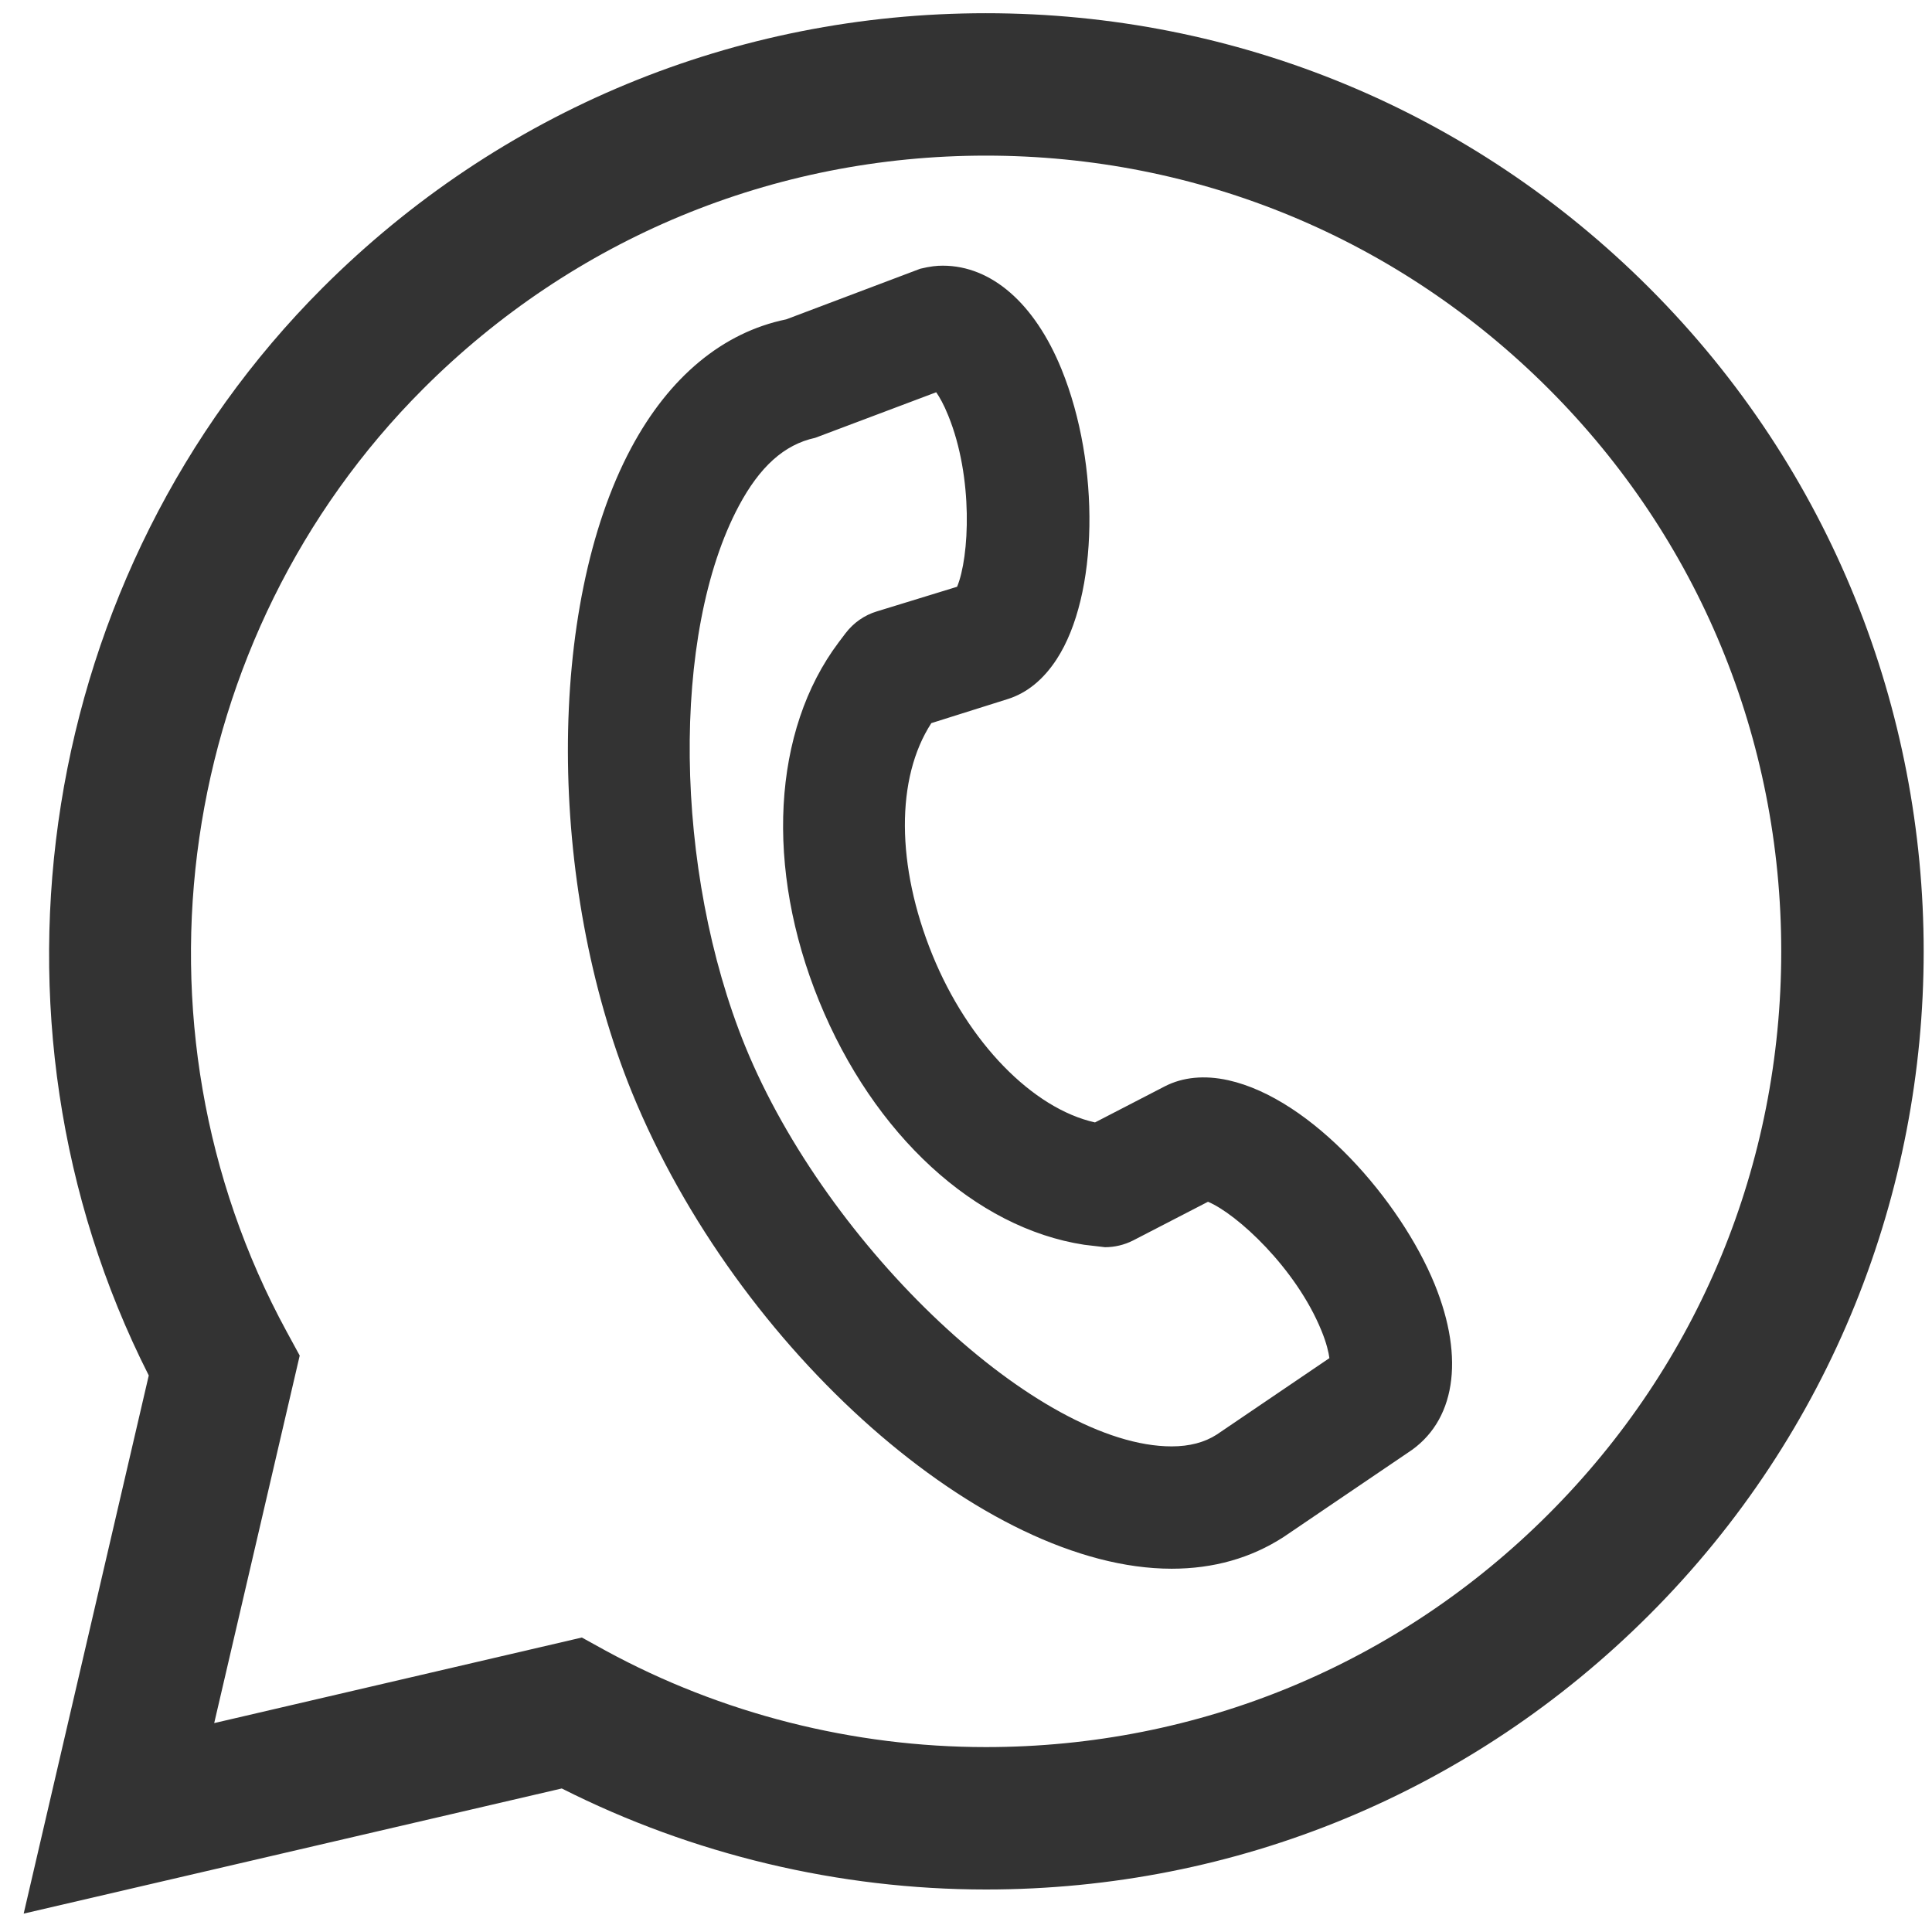 <svg width="31" height="31" viewBox="0 0 31 31" fill="none" xmlns="http://www.w3.org/2000/svg">
<path d="M18.8 24.708C19.378 24.708 19.894 24.564 20.337 24.279L22.339 22.921C22.897 22.563 22.991 21.763 22.591 20.781C22.085 19.541 20.765 18.041 19.607 17.784C19.334 17.722 19.095 17.741 18.904 17.841L17.641 18.492L17.623 18.49C16.411 18.304 15.198 17.131 14.532 15.499C13.859 13.848 13.906 12.205 14.654 11.211L16.025 10.778C16.23 10.715 16.412 10.563 16.566 10.327C17.153 9.427 17.17 7.49 16.603 6.098C16.247 5.225 15.709 4.725 15.127 4.725C15.06 4.725 14.992 4.732 14.927 4.745L12.709 5.576C11.829 5.757 11.077 6.391 10.533 7.409C9.235 9.841 9.249 14.115 10.567 17.353C12.169 21.271 16.016 24.708 18.8 24.708ZM11.449 7.899C11.849 7.15 12.343 6.711 12.919 6.592L15.124 5.762C15.172 5.771 15.413 5.923 15.643 6.49C16.109 7.633 16.054 9.214 15.698 9.76C15.685 9.781 15.675 9.793 15.668 9.803L14.202 10.253C14.098 10.284 14.005 10.35 13.939 10.437L13.827 10.586C12.86 11.871 12.763 13.904 13.574 15.891C14.387 17.884 15.879 19.274 17.469 19.516L17.654 19.544C17.762 19.561 17.874 19.542 17.971 19.492L19.333 18.788C19.345 18.789 19.362 18.792 19.384 18.798C20.021 18.939 21.166 20.03 21.633 21.173C21.863 21.74 21.799 22.017 21.78 22.048L19.778 23.406C19.507 23.581 19.178 23.67 18.803 23.67C16.474 23.67 12.941 20.409 11.532 16.962C10.336 14.029 10.301 10.049 11.449 7.899Z" fill="#333333"/>
<path d="M18.8 25.171C15.799 25.171 11.833 21.67 10.14 17.528C8.775 14.175 8.769 9.732 10.126 7.191C10.737 6.047 11.598 5.333 12.616 5.124L14.766 4.312C14.929 4.273 15.028 4.263 15.128 4.263C15.908 4.263 16.602 4.868 17.032 5.923C17.659 7.463 17.625 9.552 16.954 10.579C16.74 10.907 16.474 11.123 16.163 11.219L14.944 11.603C14.373 12.481 14.377 13.888 14.962 15.324C15.534 16.727 16.569 17.787 17.57 18.01L18.692 17.43C18.978 17.283 19.327 17.248 19.709 17.333C21.05 17.631 22.472 19.264 23.02 20.607C23.51 21.81 23.349 22.821 22.589 23.31L20.596 24.662C20.07 25.002 19.469 25.171 18.8 25.171ZM15.128 5.188C15.09 5.188 15.055 5.192 15.022 5.198L12.872 6.01C12.063 6.183 11.419 6.735 10.942 7.628C9.702 9.95 9.725 14.058 10.996 17.181C12.508 20.879 16.228 24.247 18.801 24.247C19.289 24.247 19.722 24.128 20.087 23.893L22.08 22.54C22.509 22.265 22.403 21.542 22.164 20.956C21.712 19.849 20.51 18.458 19.508 18.236C19.342 18.199 19.208 18.204 19.118 18.251L17.722 18.973L17.574 18.951C16.185 18.739 14.831 17.455 14.106 15.675C13.372 13.875 13.441 12.059 14.287 10.935L14.376 10.817L15.888 10.34C16.014 10.301 16.117 10.176 16.18 10.077C16.687 9.3 16.685 7.523 16.177 6.274C15.899 5.593 15.507 5.188 15.128 5.188ZM18.8 24.133C16.267 24.133 12.597 20.798 11.101 17.137C9.862 14.092 9.835 9.938 11.041 7.682C11.508 6.806 12.109 6.287 12.825 6.14L15.081 5.285L15.208 5.309C15.514 5.367 15.835 5.744 16.069 6.317C16.558 7.513 16.564 9.276 16.083 10.013L15.938 10.202L14.336 10.694L14.195 10.862C13.324 12.019 13.25 13.879 13.999 15.716C14.751 17.561 16.105 18.841 17.536 19.06L17.72 19.087L19.234 18.318L19.493 18.348C20.34 18.536 21.568 19.8 22.057 20.998C22.322 21.648 22.29 22.089 22.172 22.285L22.036 22.43L20.034 23.788C19.677 24.019 19.265 24.133 18.8 24.133ZM15.022 6.294L13.081 7.025C12.577 7.134 12.188 7.496 11.856 8.116C10.765 10.159 10.81 13.968 11.957 16.787C13.281 20.027 16.671 23.208 18.8 23.208C19.084 23.208 19.328 23.145 19.524 23.018L21.331 21.792C21.318 21.698 21.286 21.552 21.202 21.348C20.793 20.346 19.846 19.477 19.383 19.283L18.181 19.904C18.041 19.975 17.886 20.012 17.73 20.012L17.397 19.973C15.647 19.705 14.018 18.208 13.144 16.065C12.272 13.928 12.392 11.723 13.456 10.308L13.567 10.161C13.695 9.993 13.871 9.87 14.067 9.811L15.357 9.415C15.554 8.943 15.622 7.664 15.214 6.665C15.143 6.488 15.075 6.371 15.022 6.294Z" fill="#333333"/>
<path d="M9.097 28.037C11.158 29.122 13.478 29.695 15.821 29.695C19.675 29.695 23.299 28.194 26.023 25.468C31.649 19.842 31.649 10.687 26.023 5.061C23.297 2.336 19.674 0.835 15.819 0.835C11.965 0.835 8.34 2.336 5.615 5.061C1.169 9.507 0.126 16.439 3.047 21.988L1.214 29.87L9.097 28.037ZM4.053 21.667C1.235 16.492 2.18 9.966 6.349 5.796C8.879 3.266 12.242 1.873 15.819 1.873C19.396 1.873 22.759 3.266 25.289 5.796C30.511 11.018 30.511 19.514 25.289 24.735C22.76 27.264 19.398 28.657 15.821 28.657C13.585 28.657 11.37 28.095 9.419 27.032L9.245 26.936L2.604 28.482L4.148 21.839L4.053 21.667Z" fill="#333333"/>
<path d="M0.38 30.705L2.387 22.07C-0.52 16.328 0.61 9.185 5.174 4.62C8.017 1.777 11.798 0.212 15.819 0.212C19.84 0.212 23.621 1.777 26.464 4.62C32.334 10.49 32.334 20.041 26.464 25.91C23.621 28.754 19.841 30.318 15.82 30.318C13.46 30.318 11.112 29.757 9.014 28.697L0.38 30.705ZM9.336 26.275L9.719 26.486C11.576 27.497 13.687 28.033 15.82 28.033C19.231 28.033 22.436 26.706 24.847 24.294C27.255 21.887 28.581 18.68 28.581 15.266C28.581 11.852 27.255 8.645 24.848 6.238C22.435 3.826 19.229 2.497 15.819 2.497C12.409 2.497 9.203 3.826 6.791 6.238C2.815 10.214 1.915 16.436 4.601 21.369L4.809 21.751L3.437 27.648L9.336 26.275Z" fill="#333333"/>
</svg>
